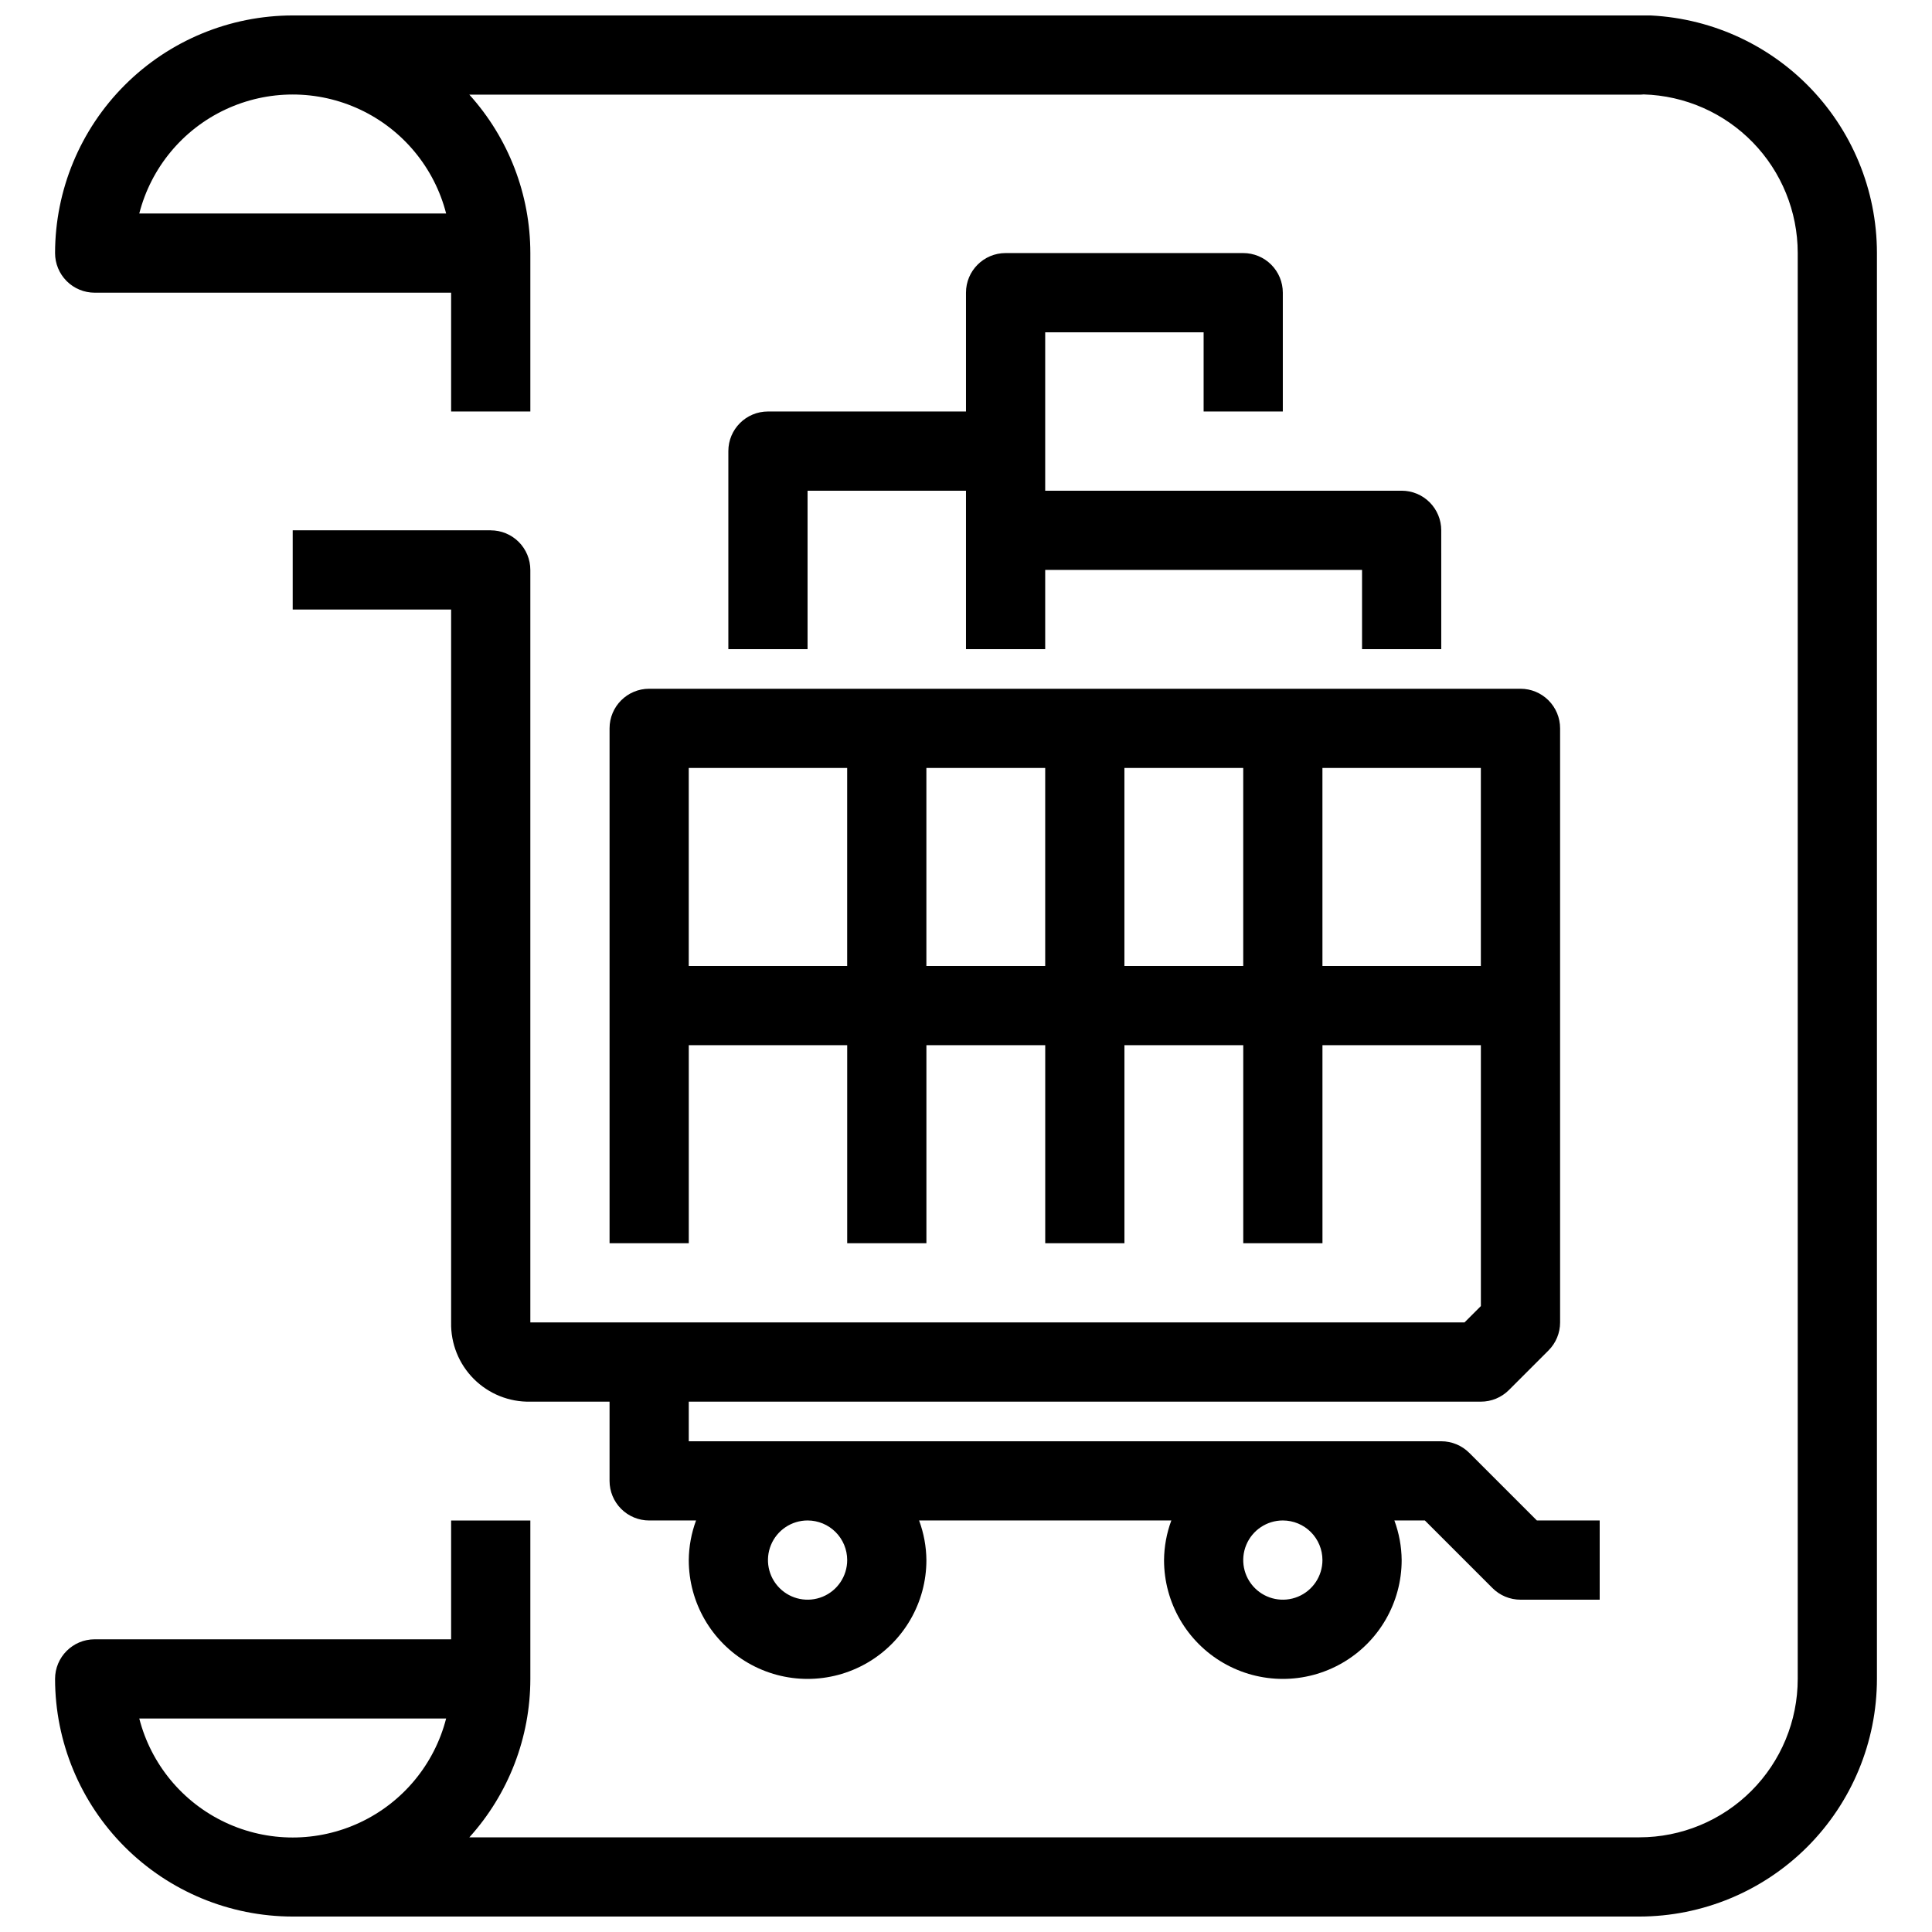 <?xml version="1.0" encoding="UTF-8"?>
<!-- The Best Svg Icon site in the world: iconSvg.co, Visit us! https://iconsvg.co -->
<svg width="800px" height="800px" version="1.1" viewBox="144 144 512 512" xmlns="http://www.w3.org/2000/svg">
 <defs>
  <clipPath id="a">
   <path d="m158 148.09h484v503.81h-484z"/>
  </clipPath>
 </defs>
 <g clip-path="url(#a)">
  <path d="m578.43 148.02c-0.422 0-0.848 0.023-1.27 0.074h-355.59c-16.699 0.016-32.707 6.656-44.512 18.465-11.809 11.805-18.449 27.812-18.465 44.512 0 2.785 1.105 5.453 3.074 7.422s4.637 3.074 7.422 3.074h94.465v31.488h20.992v-41.984c-0.004-15.512-5.766-30.473-16.164-41.984h310.05c0.379 0 0.758-0.02 1.137-0.062 10.93 0.312 21.312 4.867 28.938 12.707 7.625 7.84 11.898 18.34 11.91 29.277v377.92c0 11.137-4.422 21.816-12.297 29.688-7.871 7.875-18.551 12.297-29.688 12.297h-310.05c10.398-11.512 16.16-26.469 16.164-41.984v-41.984h-20.992v31.488h-94.465c-5.797 0-10.496 4.699-10.496 10.496 0.016 16.699 6.656 32.707 18.465 44.516 11.805 11.805 27.812 18.445 44.512 18.461h356.86c16.699-0.016 32.707-6.656 44.516-18.461 11.805-11.809 18.445-27.816 18.461-44.516v-377.93c-0.02-16.695-6.66-32.703-18.465-44.508-11.809-11.809-27.812-18.449-44.512-18.469zm-316.2 52.555h-81.32c3.113-12.117 11.469-22.211 22.789-27.535 11.32-5.324 24.422-5.324 35.742 0 11.32 5.324 19.676 15.418 22.789 27.535zm-81.32 398.85h81.324-0.004c-3.113 12.117-11.469 22.211-22.789 27.535-11.32 5.328-24.422 5.328-35.742 0-11.32-5.324-19.676-15.418-22.789-27.535z"/>
 </g>
 <path d="m274.05 284.54h-52.48v20.992h41.984v188.93c-0.121 5.606 2.055 11.012 6.016 14.977 3.965 3.961 9.371 6.137 14.977 6.016h20.992v20.992c0 2.785 1.105 5.453 3.074 7.422s4.637 3.074 7.422 3.074h12.426c-1.242 3.363-1.895 6.914-1.93 10.496 0 11.25 6 21.645 15.742 27.27 9.742 5.625 21.746 5.625 31.488 0 9.742-5.625 15.746-16.02 15.746-27.27-0.035-3.582-0.691-7.133-1.934-10.496h66.84c-1.242 3.363-1.898 6.914-1.93 10.496 0 11.25 6 21.645 15.742 27.27 9.742 5.625 21.746 5.625 31.488 0 9.742-5.625 15.742-16.02 15.742-27.27-0.031-3.582-0.688-7.133-1.93-10.496h8.082l17.918 17.918c1.965 1.969 4.637 3.074 7.418 3.074h20.992v-20.992h-16.645l-17.918-17.918v0.004c-1.969-1.969-4.637-3.074-7.422-3.078h-199.42v-10.496h209.92c2.785 0 5.453-1.105 7.422-3.074l10.496-10.496c1.969-1.969 3.074-4.637 3.074-7.422v-157.44c0-2.785-1.105-5.453-3.074-7.422s-4.637-3.074-7.422-3.074h-230.91c-5.797 0-10.496 4.699-10.496 10.496v136.45h20.992v-52.48h41.984v52.48h20.992v-52.48h31.488v52.48h20.992v-52.48h31.488v52.48h20.992l-0.004-52.48h41.984v69.125l-4.344 4.344h-247.56v-199.42c0-2.785-1.105-5.453-3.074-7.422s-4.641-3.074-7.422-3.074zm94.465 272.9v-0.004c0 4.246-2.559 8.074-6.481 9.699s-8.438 0.727-11.438-2.277c-3.004-3-3.902-7.516-2.277-11.438s5.453-6.481 9.699-6.481c2.781 0 5.453 1.105 7.422 3.074s3.074 4.641 3.074 7.422zm125.95 0-0.004-0.004c0 4.246-2.555 8.074-6.477 9.699s-8.438 0.727-11.438-2.277c-3.004-3-3.902-7.516-2.277-11.438s5.453-6.481 9.695-6.481c2.785 0 5.457 1.105 7.422 3.074 1.969 1.969 3.074 4.641 3.074 7.422zm-167.94-157.44v-52.48h41.984v52.48zm62.977 0v-52.48h31.488v52.48zm52.48 0v-52.48h31.488v52.48zm52.48 0-0.004-52.48h41.984v52.48z"/>
 <path d="m483.96 253.05v-31.488c0-2.785-1.105-5.453-3.074-7.422-1.965-1.969-4.637-3.074-7.418-3.074h-62.977c-5.797 0-10.496 4.699-10.496 10.496v31.488h-52.48c-5.797 0-10.496 4.699-10.496 10.496v52.48h20.992v-41.984h41.984v41.984h20.992v-20.992h83.969v20.992h20.992l-0.004-31.488c0-2.785-1.105-5.453-3.074-7.422-1.965-1.969-4.637-3.074-7.422-3.074h-94.461v-41.984h41.984v20.992z"/>
</svg>